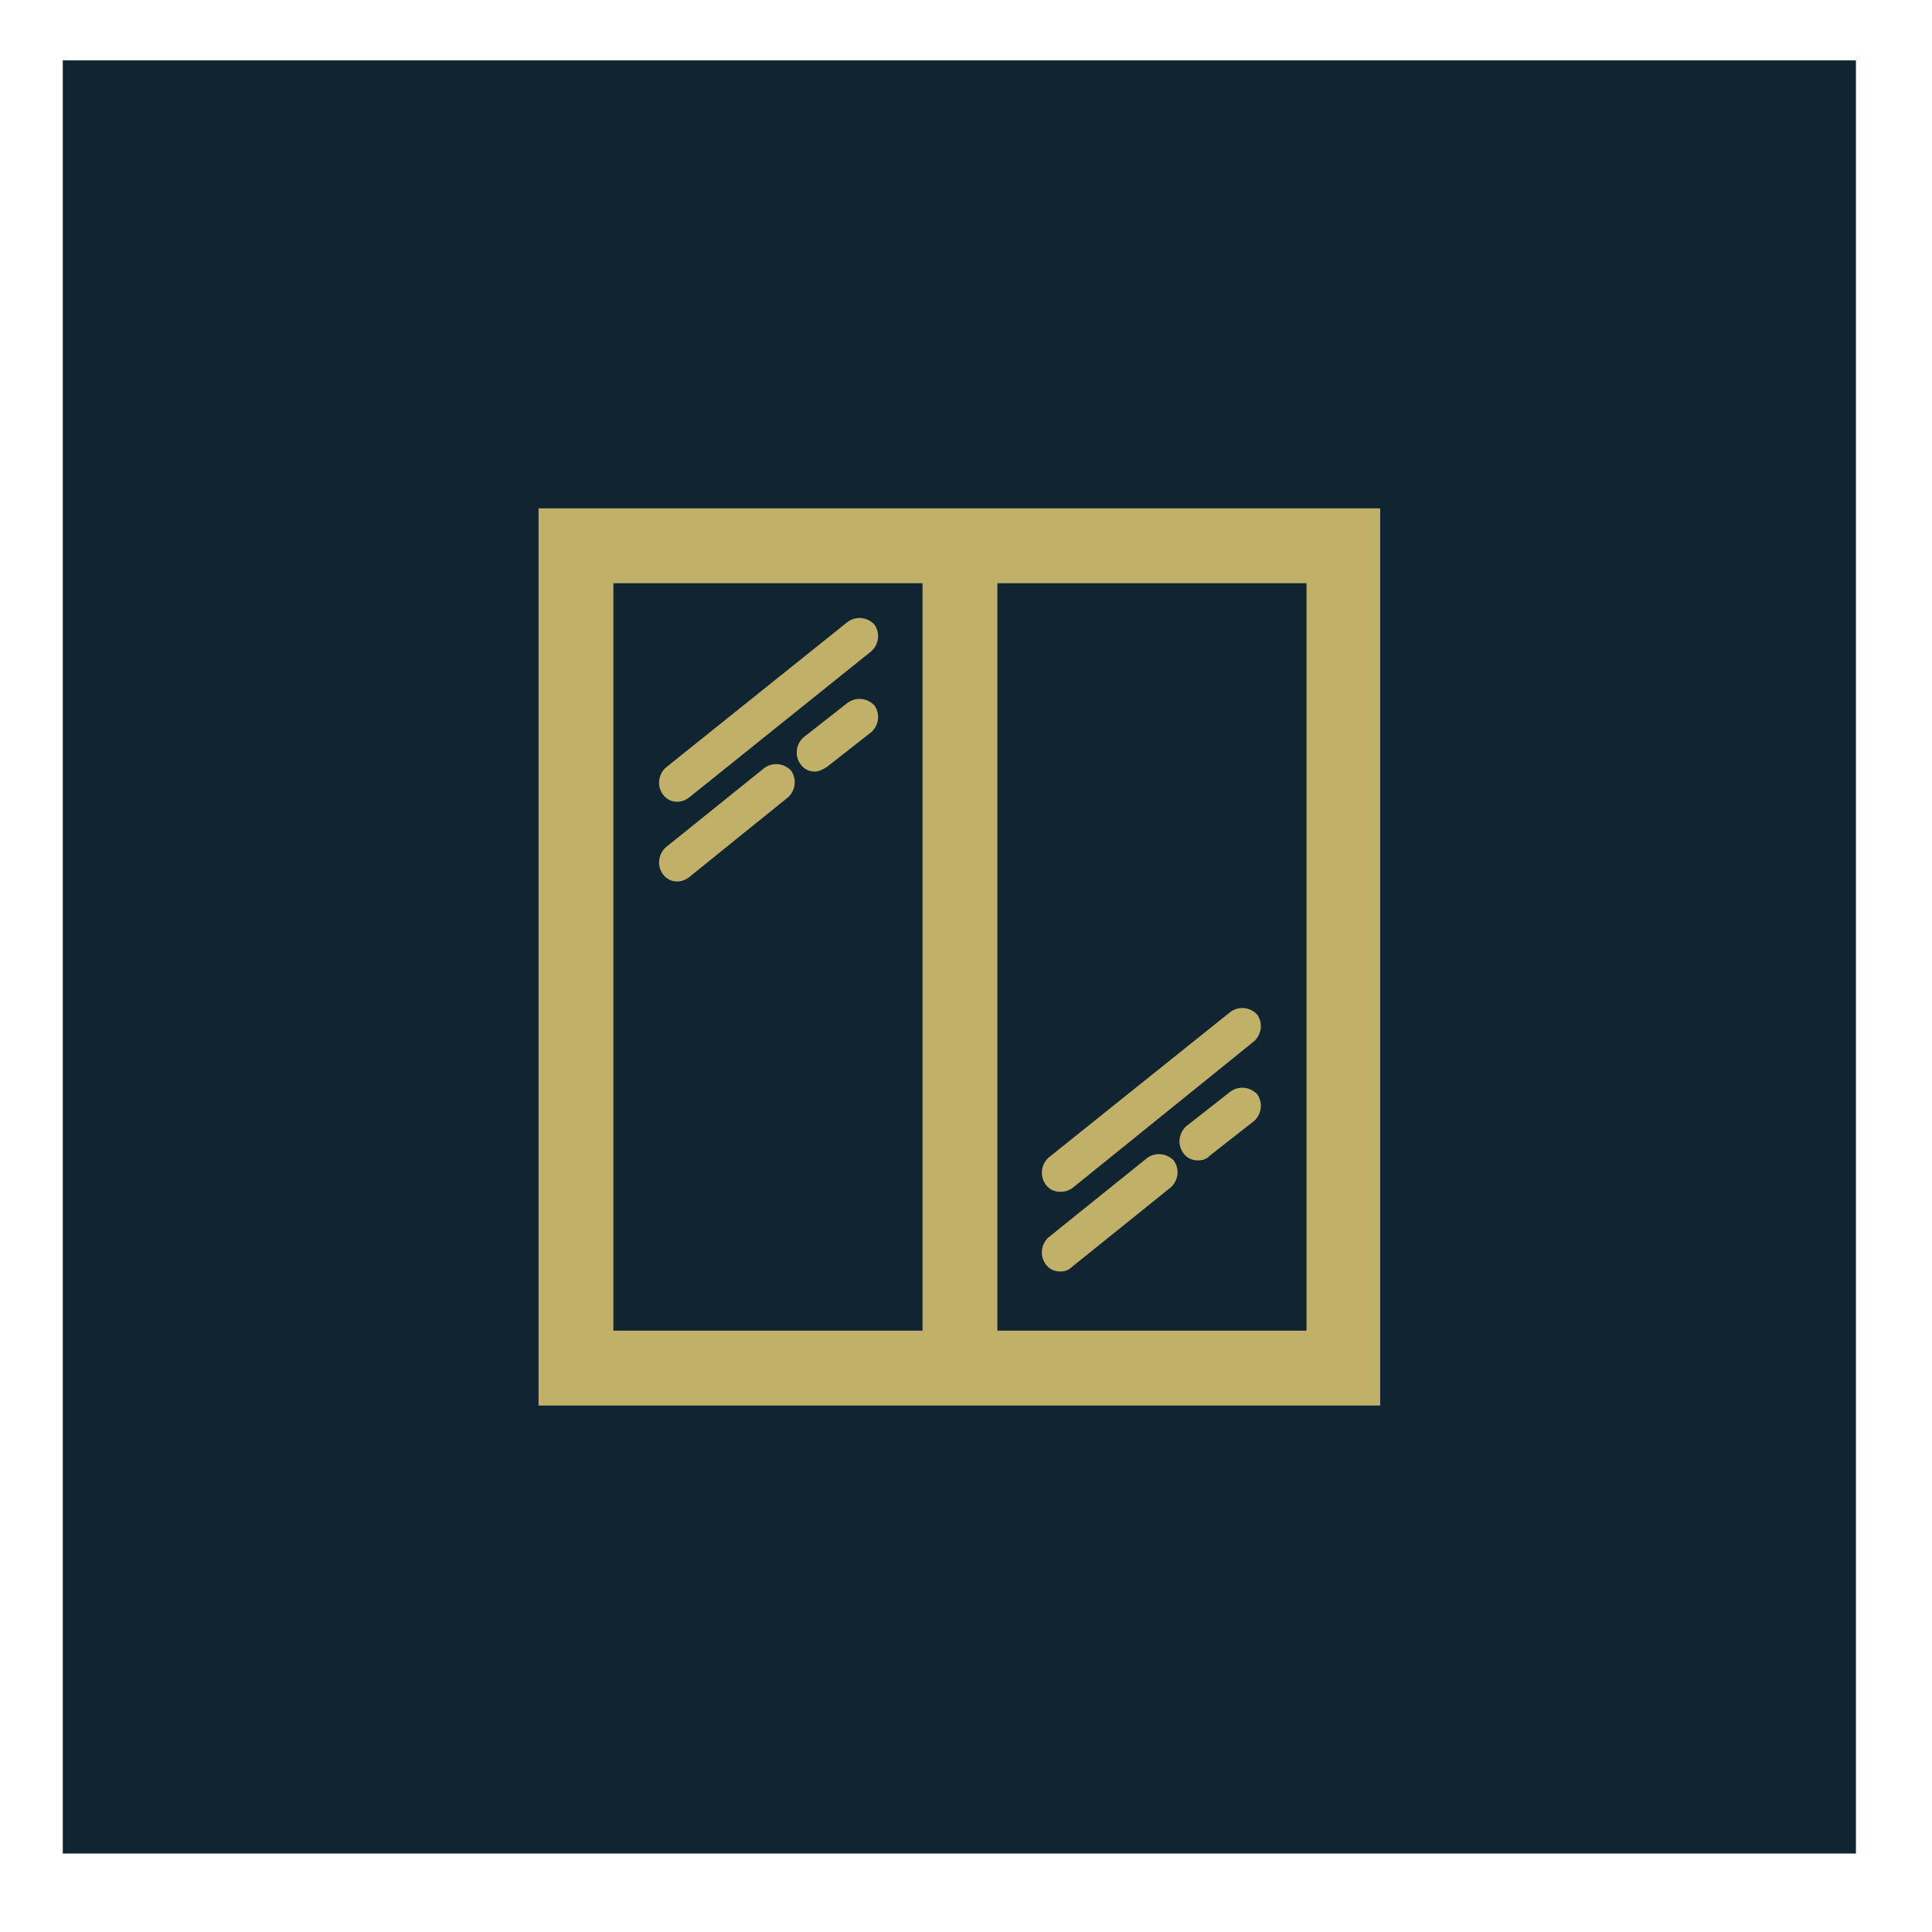 <?xml version="1.0" encoding="utf-8"?>
<!-- Generator: Adobe Illustrator 25.3.1, SVG Export Plug-In . SVG Version: 6.00 Build 0)  -->
<svg version="1.1" id="Layer_1" xmlns="http://www.w3.org/2000/svg" xmlns:xlink="http://www.w3.org/1999/xlink" x="0px" y="0px"
	 viewBox="0 0 160 160" style="enable-background:new 0 0 160 160;" xml:space="preserve">
<style type="text/css">
	.st0{fill:#102531;}
	.st1{clip-path:url(#SVGID_2_);fill:#C1B068;}
	.st2{fill:#C1B068;}
</style>
<rect x="5.2" y="5" class="st0" width="148.5" height="148.5"/>
<g>
	<defs>
		<rect id="SVGID_1_" x="-320.7" y="4" width="777.2" height="730"/>
	</defs>
	<clipPath id="SVGID_2_">
		<use xlink:href="#SVGID_1_"  style="overflow:visible;"/>
	</clipPath>
	<path class="st1" d="M56.1,66.4c-0.5,0-0.9-0.2-1.2-0.6c-0.5-0.7-0.4-1.6,0.2-2.2l15.1-12.1c0.7-0.5,1.6-0.4,2.2,0.2
		c0.5,0.7,0.4,1.6-0.2,2.2L57,66.1C56.7,66.3,56.4,66.4,56.1,66.4"/>
	<path class="st1" d="M56.1,73c-0.5,0-0.9-0.2-1.2-0.6c-0.5-0.7-0.4-1.6,0.2-2.2l8.2-6.6c0.7-0.5,1.6-0.4,2.2,0.2
		c0.5,0.7,0.4,1.6-0.2,2.2L57,72.7C56.7,72.9,56.4,73,56.1,73"/>
	<path class="st1" d="M67.5,63.9c-0.5,0-0.9-0.2-1.2-0.6c-0.5-0.7-0.4-1.6,0.2-2.2l3.7-2.9c0.7-0.5,1.6-0.4,2.2,0.2
		c0.5,0.7,0.4,1.6-0.2,2.2l-3.7,2.9C68.2,63.7,67.8,63.9,67.5,63.9"/>
	<path class="st1" d="M87.8,98.7c-0.5,0-0.9-0.2-1.2-0.6c-0.5-0.7-0.4-1.6,0.2-2.2l15.1-12.1c0.7-0.5,1.6-0.4,2.2,0.2
		c0.5,0.7,0.4,1.6-0.2,2.2L88.8,98.4C88.5,98.6,88.2,98.7,87.8,98.7"/>
	<path class="st1" d="M87.8,105.3c-0.5,0-0.9-0.2-1.2-0.6c-0.5-0.7-0.4-1.6,0.2-2.2l8.2-6.6c0.7-0.5,1.6-0.4,2.2,0.2
		c0.5,0.7,0.4,1.6-0.2,2.2l-8.2,6.6C88.5,105.2,88.2,105.3,87.8,105.3"/>
	<path class="st1" d="M99.2,96.1c-0.5,0-0.9-0.2-1.2-0.6c-0.5-0.7-0.4-1.6,0.2-2.2l3.7-2.9c0.7-0.5,1.6-0.4,2.2,0.2
		c0.5,0.7,0.4,1.6-0.2,2.2l-3.7,2.9C99.9,96,99.6,96.1,99.2,96.1"/>
</g>
<path class="st2" d="M108.1,110.2H82.6V48.3h25.6V110.2z M50.8,48.3h25.6v61.9H50.8V48.3z M44.6,116.4h69.7V42.1H44.6V116.4z"/>
</svg>
